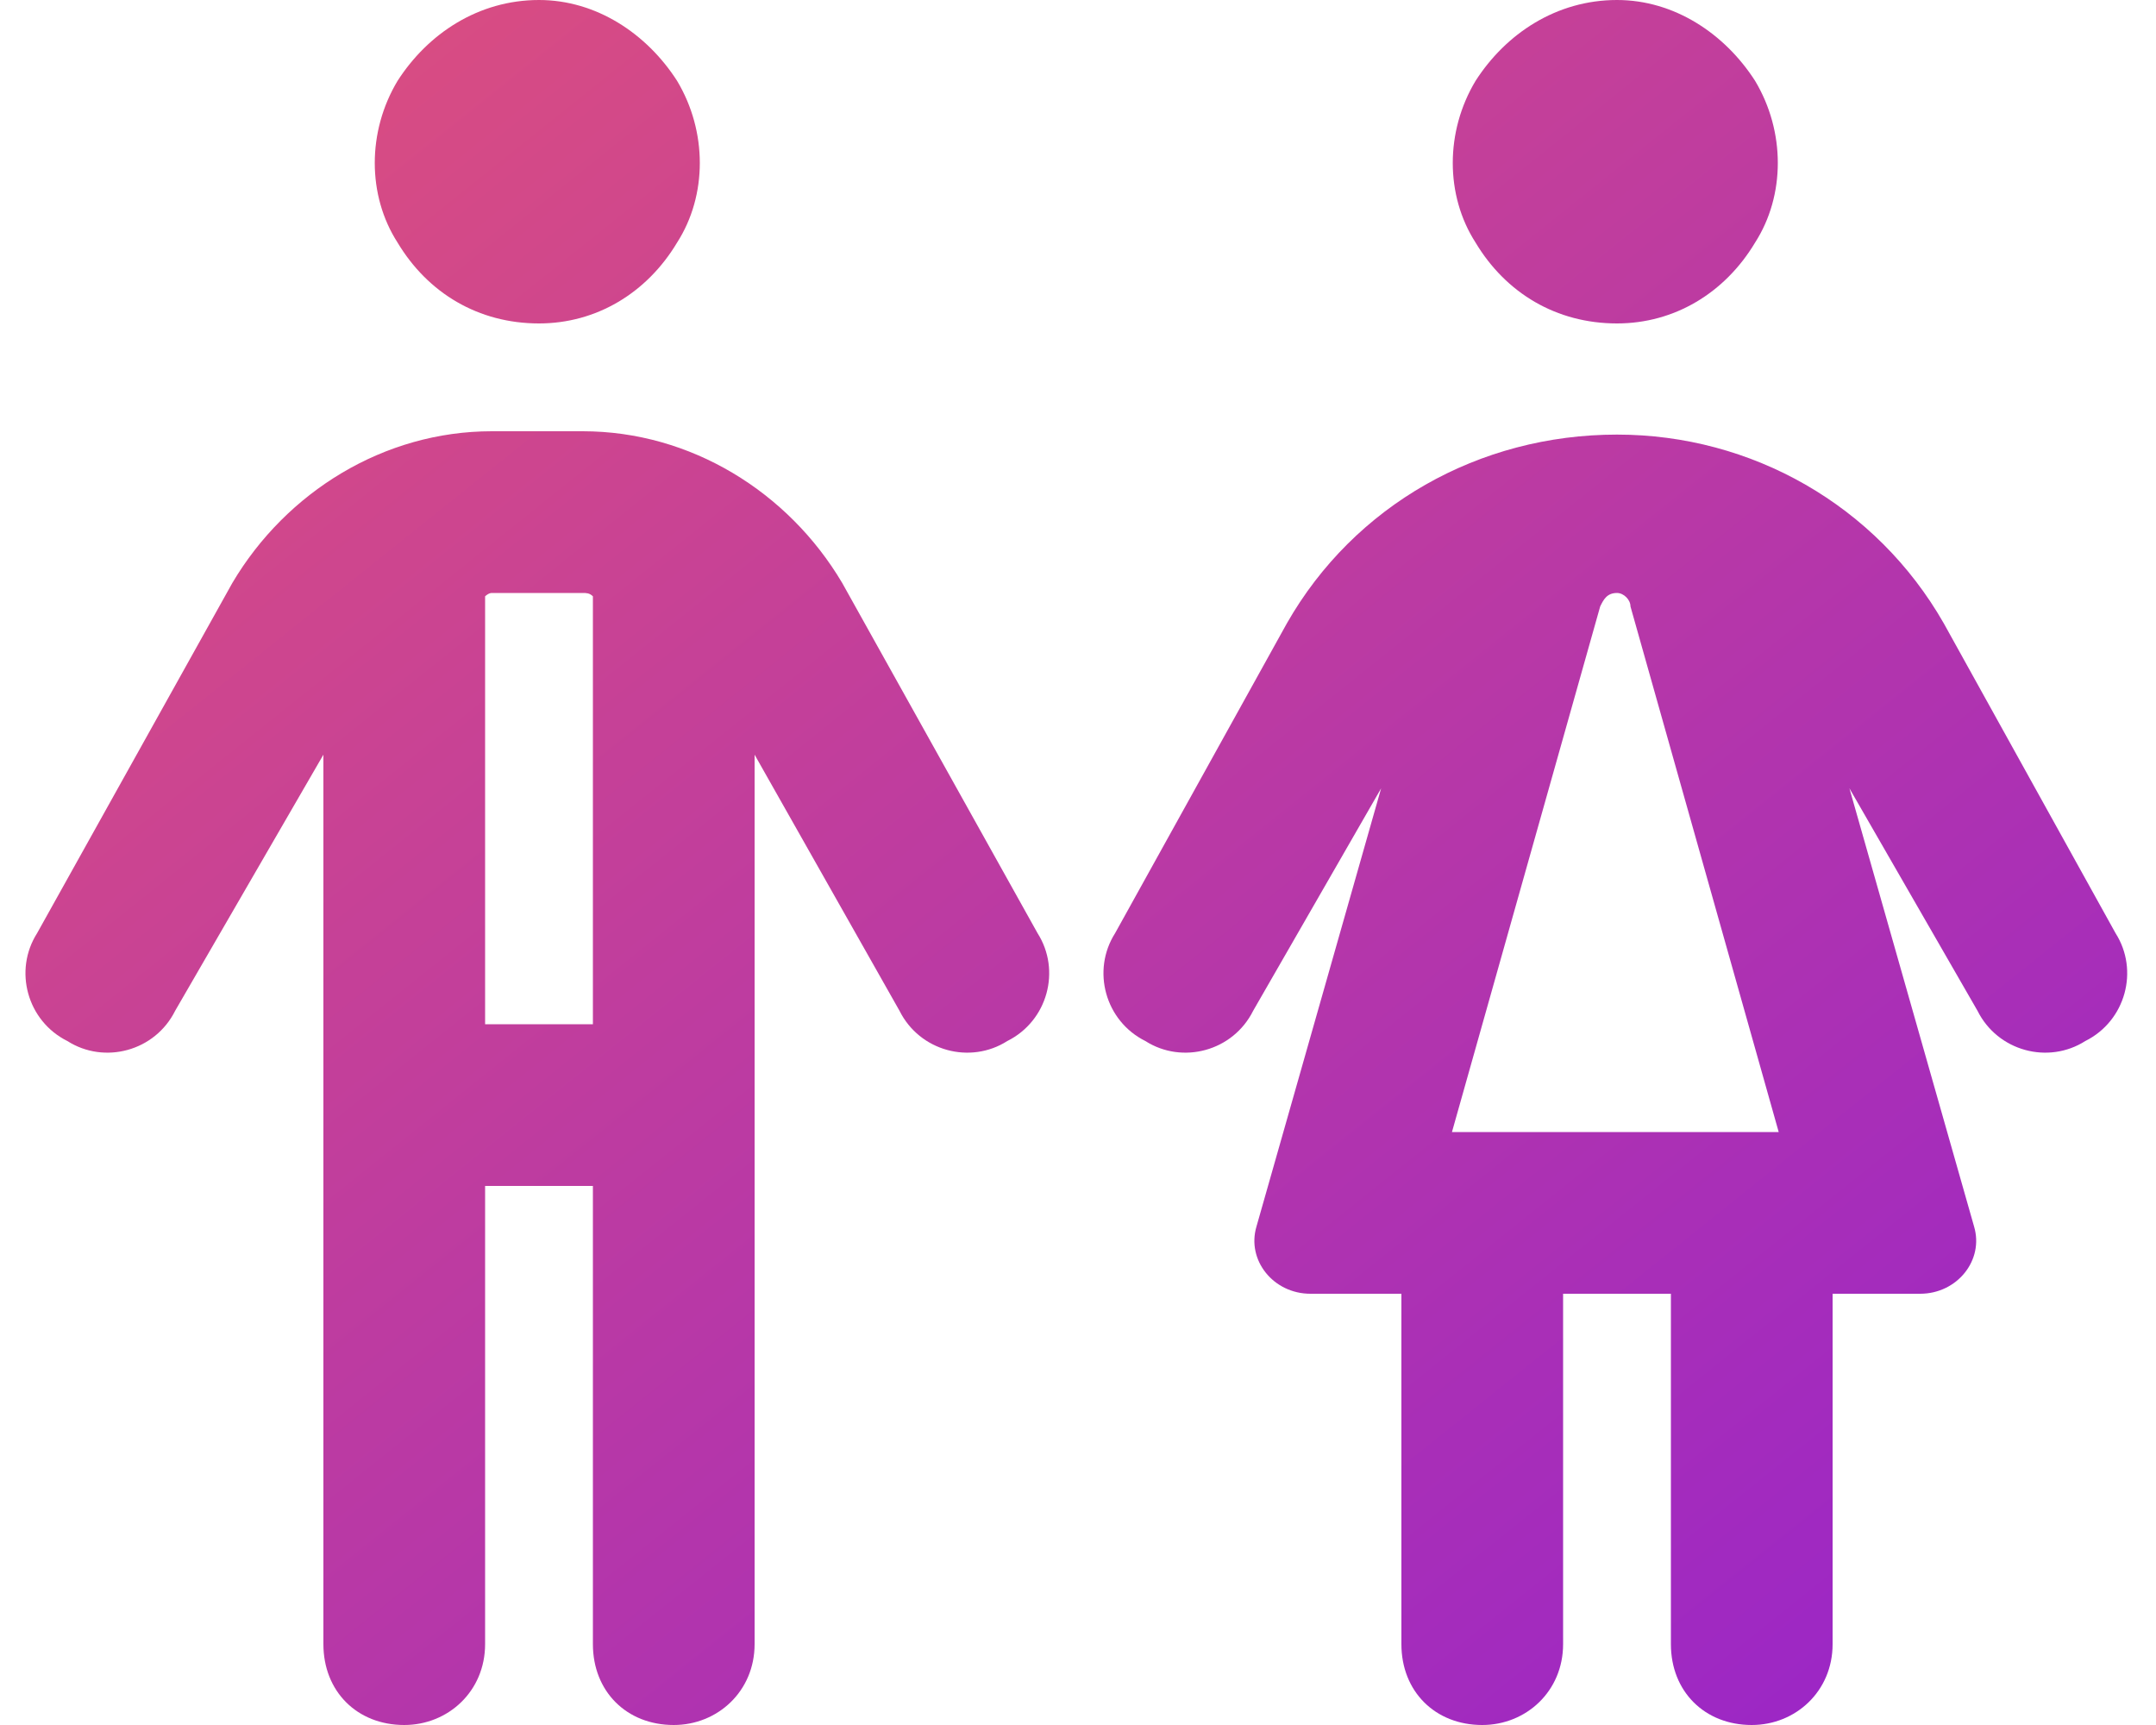 <svg width="20" height="16" viewBox="0 0 20 16" fill="none" xmlns="http://www.w3.org/2000/svg">
<path d="M5 3C4.438 3 3.969 2.719 3.688 2.25C3.406 1.812 3.406 1.219 3.688 0.75C3.969 0.312 4.438 0 5 0C5.531 0 6 0.312 6.281 0.75C6.562 1.219 6.562 1.812 6.281 2.25C6 2.719 5.531 3 5 3ZM4.562 5.5C4.531 5.5 4.5 5.531 4.5 5.531V9.5H5.5V5.531C5.469 5.5 5.438 5.5 5.406 5.5H4.562ZM4.5 15.25C4.5 15.688 4.156 16 3.75 16C3.312 16 3 15.688 3 15.25V7L1.625 9.375C1.438 9.75 0.969 9.875 0.625 9.656C0.25 9.469 0.125 9 0.344 8.656L2.156 5.406C2.656 4.562 3.562 4 4.562 4H5.406C6.406 4 7.312 4.562 7.812 5.406L9.625 8.656C9.844 9 9.719 9.469 9.344 9.656C9 9.875 8.531 9.75 8.344 9.375L7 7V15.25C7 15.688 6.656 16 6.25 16C5.812 16 5.5 15.688 5.5 15.25V11H4.5V15.25ZM15 3C14.438 3 13.969 2.719 13.688 2.25C13.406 1.812 13.406 1.219 13.688 0.75C13.969 0.312 14.438 0 15 0C15.531 0 16 0.312 16.281 0.75C16.562 1.219 16.562 1.812 16.281 2.25C16 2.719 15.531 3 15 3ZM18.344 9.375L17.156 7.312L18.312 11.375C18.406 11.688 18.156 12 17.812 12H17V15.25C17 15.688 16.656 16 16.25 16C15.812 16 15.5 15.688 15.5 15.25V12H14.5V15.25C14.5 15.688 14.156 16 13.75 16C13.312 16 13 15.688 13 15.25V12H12.156C11.812 12 11.562 11.688 11.656 11.375L12.812 7.312L11.625 9.375C11.438 9.75 10.969 9.875 10.625 9.656C10.25 9.469 10.125 9 10.344 8.656L11.938 5.781C12.562 4.688 13.719 4.031 15 4.031C16.25 4.031 17.406 4.688 18.031 5.781L19.625 8.656C19.844 9 19.719 9.469 19.344 9.656C19 9.875 18.531 9.75 18.344 9.375ZM14.844 5.625L13.469 10.5H16.5L15.125 5.625C15.125 5.562 15.062 5.5 15 5.5C14.906 5.5 14.875 5.562 14.844 5.625Z" fill="url(#paint0_linear_3113_136)"/>
<defs>
<linearGradient id="paint0_linear_3113_136" x1="0" y1="0" x2="15.61" y2="19.512" gradientUnits="userSpaceOnUse">
<stop stop-color="#E0517A"/>
<stop offset="1" stop-color="#9623CC"/>
</linearGradient>
</defs>
</svg>
